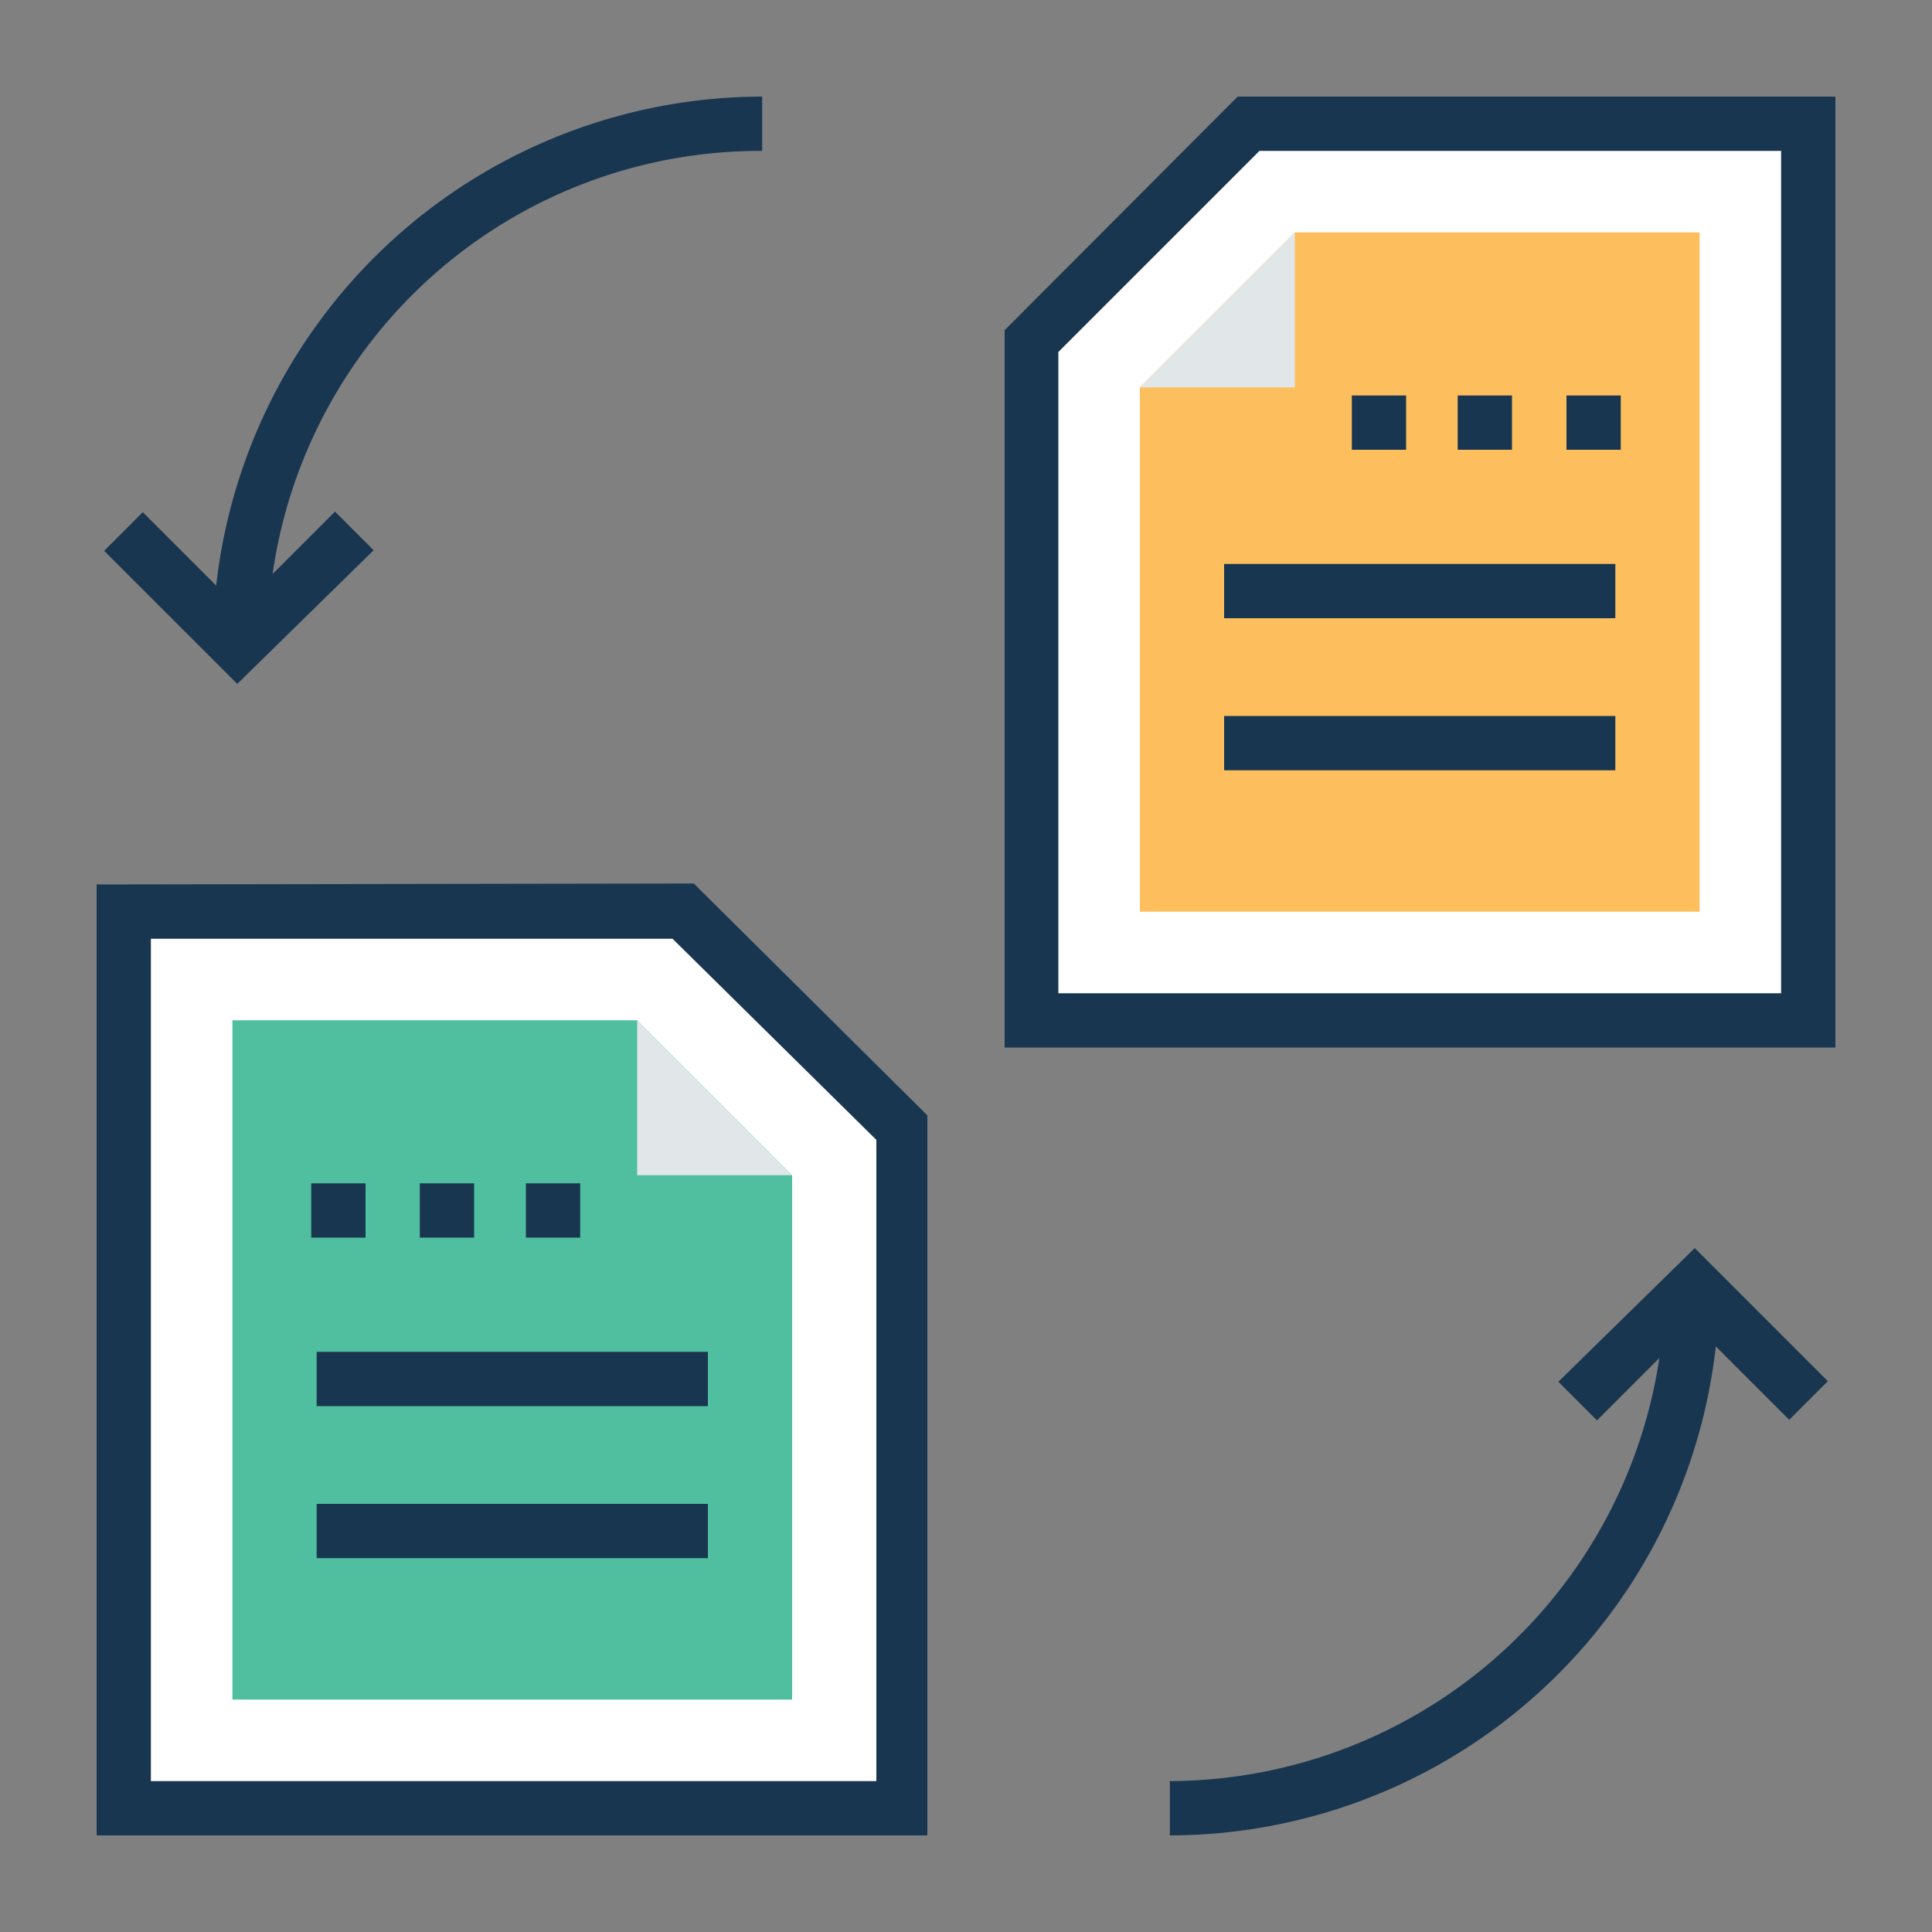 <svg id="Layer_1" data-name="Layer 1" xmlns="http://www.w3.org/2000/svg" viewBox="0 0 100 100"><rect x="0" y="0" width="100" height="100" fill="#808080" stroke="none"/><defs><style>.cls-1{fill:#fff;}.cls-2{fill:#4fbf9f;}.cls-3{fill:#e1e6e9;}.cls-4{fill:#193651;}.cls-5{fill:#fdbf5e;}</style></defs><title>feature</title><polygon class="cls-1" points="6.41 93.59 6.41 47.19 35.38 47.19 46.63 58.44 46.63 93.59 6.41 93.59"/><polygon class="cls-2" points="12.03 87.97 12.03 52.81 32.98 52.81 41 60.83 41 87.97 12.03 87.97"/><polygon class="cls-3" points="32.98 60.83 41 60.83 32.98 52.81 32.98 60.83"/><rect class="cls-4" x="16.11" y="61.25" width="2.81" height="2.81"/><rect class="cls-4" x="21.73" y="61.25" width="2.81" height="2.81"/><rect class="cls-4" x="27.22" y="61.25" width="2.81" height="2.81"/><rect class="cls-4" x="16.39" y="77.84" width="20.25" height="2.81"/><rect class="cls-4" x="16.39" y="69.97" width="20.25" height="2.81"/><polygon class="cls-1" points="93.59 52.81 93.59 6.41 64.63 6.41 53.38 17.66 53.38 52.81 93.59 52.81"/><polygon class="cls-5" points="87.97 47.19 87.97 12.03 67.02 12.03 59 20.05 59 47.19 87.97 47.19"/><polygon class="cls-3" points="67.02 20.05 59 20.05 67.02 12.03 67.02 20.05"/><rect class="cls-4" x="81.08" y="20.47" width="2.81" height="2.81"/><rect class="cls-4" x="75.45" y="20.47" width="2.81" height="2.81"/><rect class="cls-4" x="69.97" y="20.47" width="2.81" height="2.81"/><rect class="cls-4" x="63.36" y="37.06" width="20.25" height="2.81"/><rect class="cls-4" x="63.36" y="29.19" width="20.25" height="2.81"/><path class="cls-4" d="M5,45.78V95H48V57.73l-12.09-12ZM45.22,92.19H7.81V48.59h27L45.36,59V92.19Z"/><path class="cls-4" d="M64.06,5,52,17.09V54.22H95V5ZM92.19,51.41H54.78V18.22L65.19,7.81h27Z"/><path class="cls-4" d="M80.66,71.52l2,2,3.23-3.23A25.72,25.72,0,0,1,60.55,92.19V95A28.48,28.48,0,0,0,88.81,69.69l3.8,3.8,2-2-6.89-6.89Z"/><path class="cls-4" d="M19.34,28.48l-2-2-3.23,3.23A25.5,25.5,0,0,1,39.45,7.81V5A28.48,28.48,0,0,0,11.19,30.31l-3.8-3.8-2,2,6.89,6.89Z"/></svg>